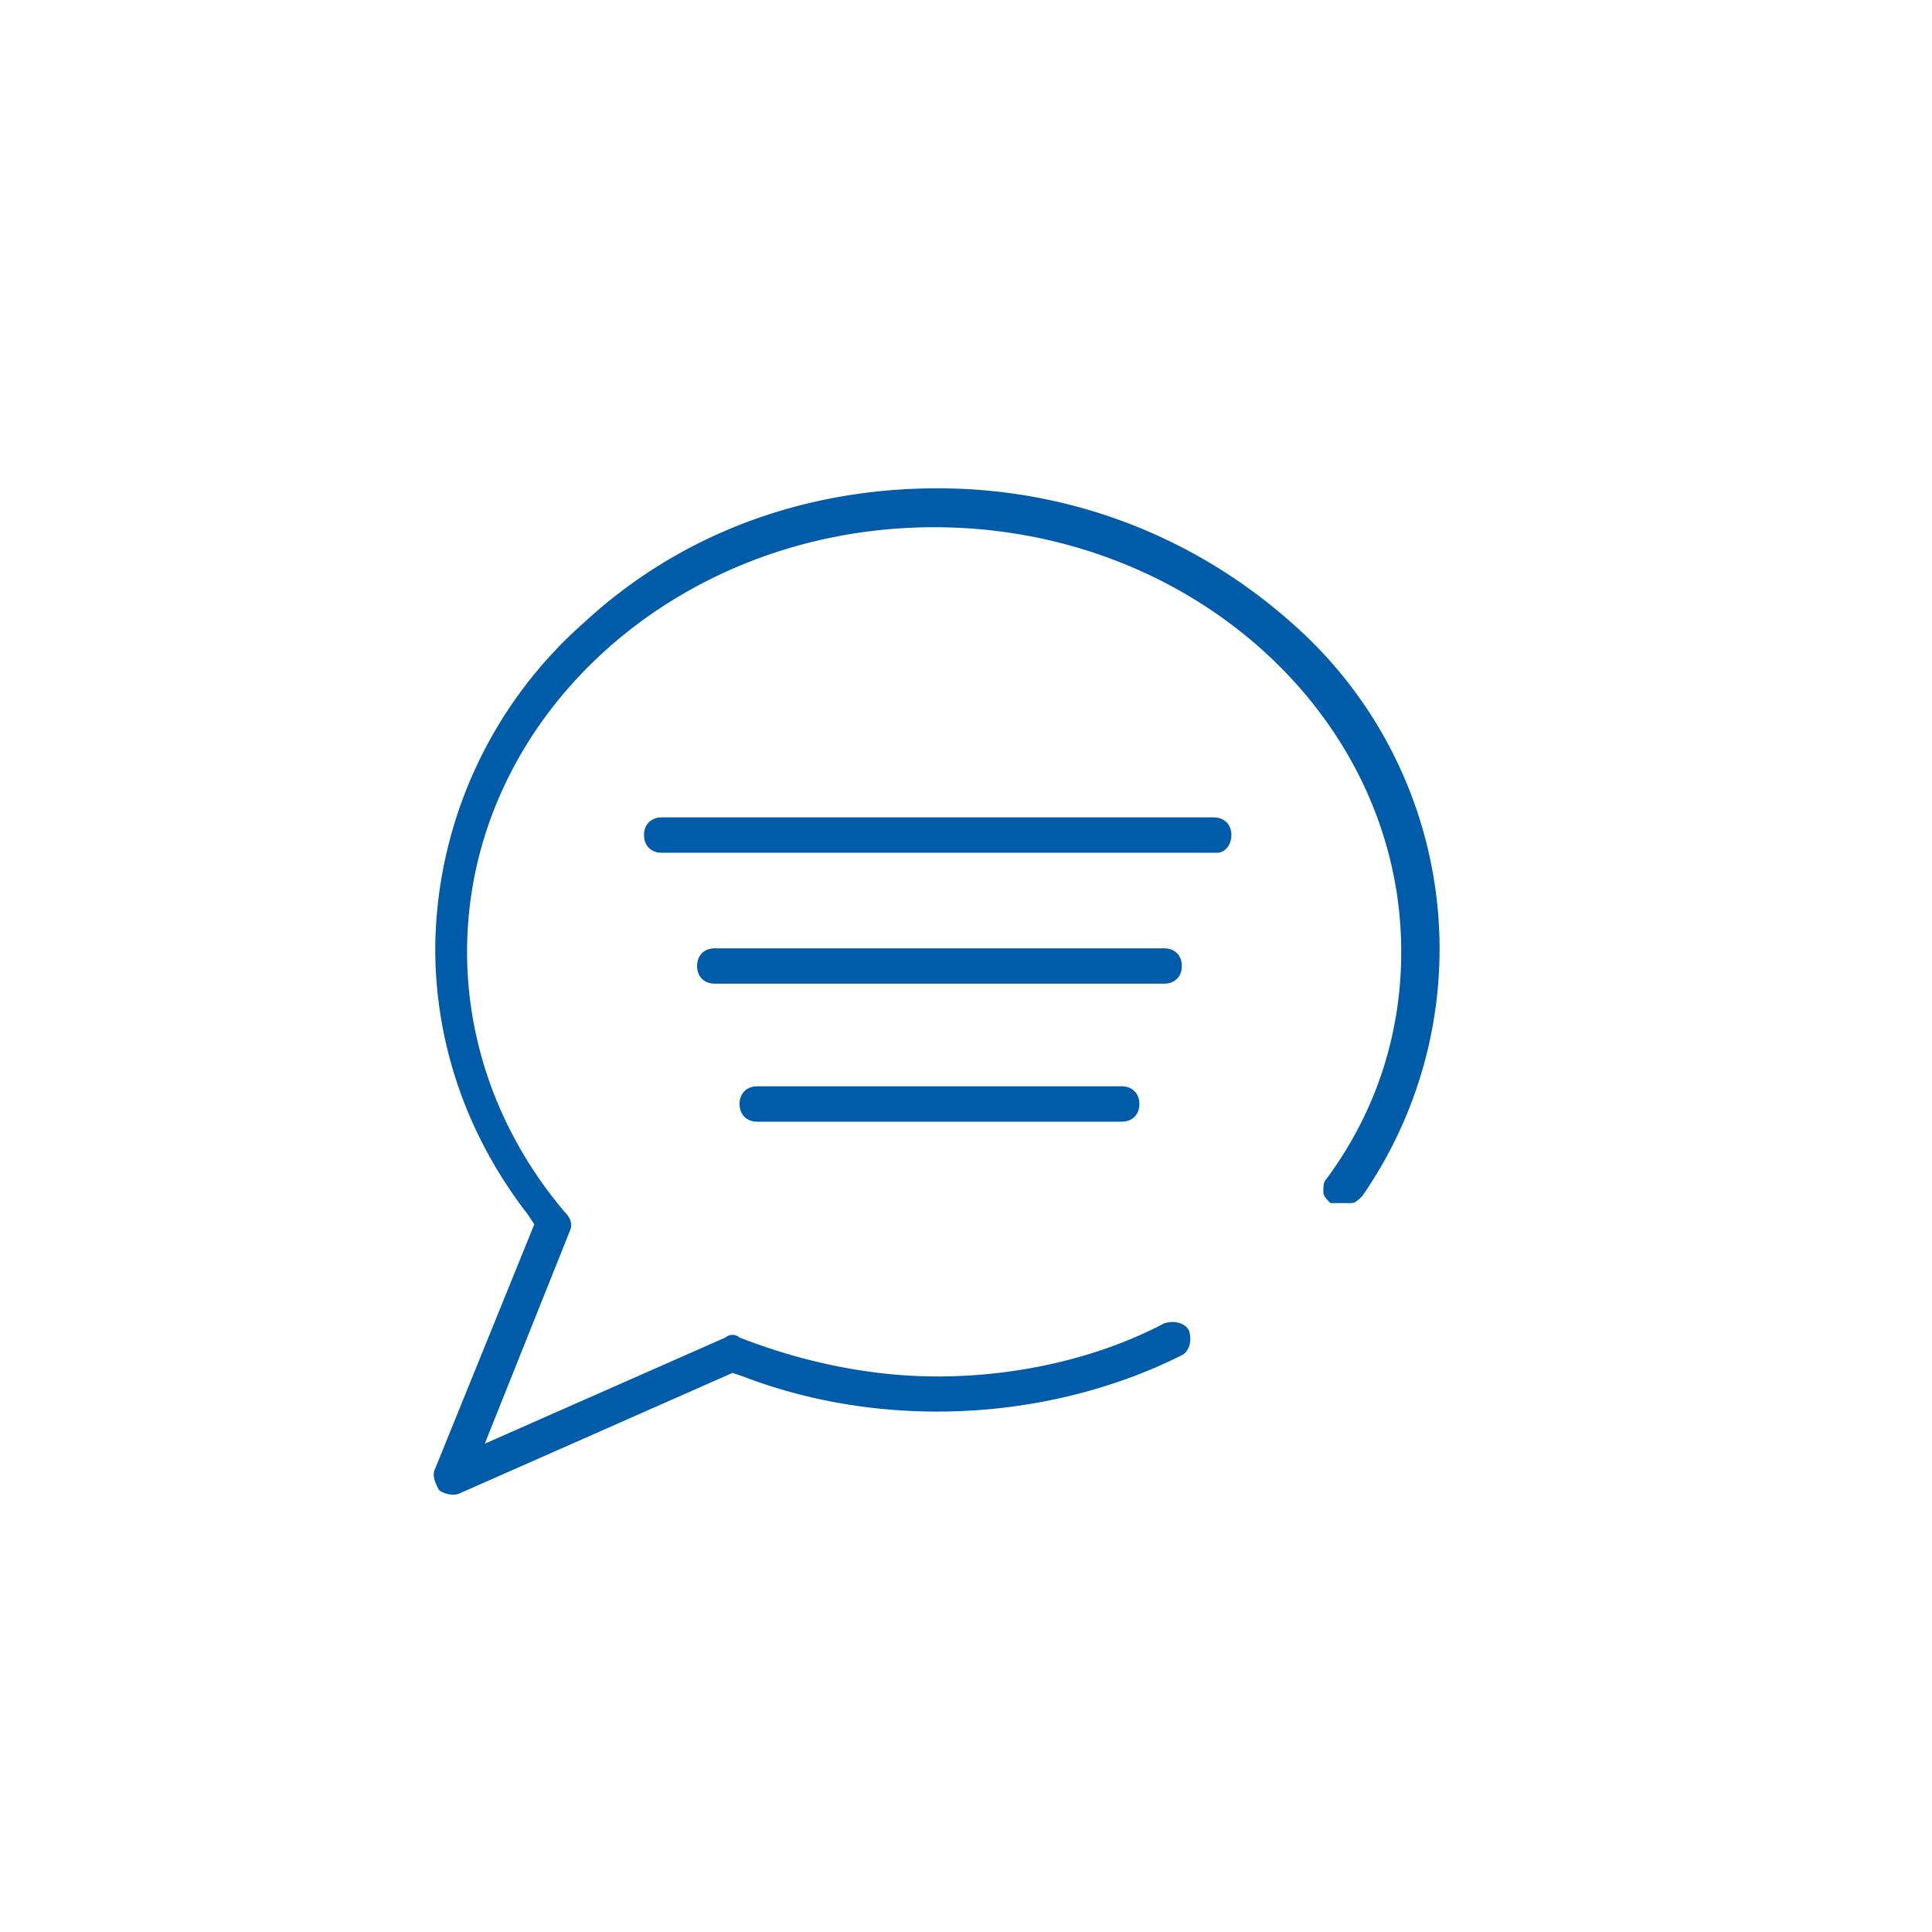 <svg version="1.1" id="Warstwa_1" xmlns="http://www.w3.org/2000/svg" x="0" y="0" viewBox="0 0 54.6 54.6" style="enable-background:new 0 0 54.6 54.6" xml:space="preserve"><style>.st0{fill:#005ca9}</style><path class="st0" d="M38.2 34c.1 0 .2-.1.3-.2a12.25 12.25 0 0 0-2-16.2c-2.7-2.4-6.2-3.8-10-3.8s-7.3 1.3-10 3.8a12.4 12.4 0 0 0-4.2 9.2c0 2.7.9 5.3 2.6 7.5l.2.3-2.8 6.9c-.1.2 0 .4.1.6.1.1.4.2.6.1l7.7-3.4.3.1c3.9 1.5 8.6 1.3 12.4-.6.2-.1.3-.4.2-.7-.1-.2-.4-.3-.7-.2-1.9 1-4.2 1.5-6.4 1.5-1.9 0-3.8-.4-5.6-1.1a.3.3 0 0 0-.4 0l-6.8 3 2.4-6c.1-.2 0-.4-.1-.5-1.8-2.1-2.8-4.7-2.8-7.4 0-6.6 5.9-12 13.2-12s13.2 5.4 13.2 12c0 2.3-.7 4.5-2.1 6.4-.1.1-.1.2-.1.4 0 .1.1.2.2.3h.6z"/><path class="st0" d="M34.4 24.1H18.7c-.3 0-.5-.2-.5-.5s.2-.5.5-.5h15.6c.3 0 .5.2.5.5s-.2.5-.4.5zM32.9 27.8H20.2c-.3 0-.5-.2-.5-.5s.2-.5.5-.5h12.7c.3 0 .5.2.5.5s-.2.5-.5.5zM31.7 31.7H21.4c-.3 0-.5-.2-.5-.5s.2-.5.5-.5h10.3c.3 0 .5.2.5.5s-.2.5-.5.5z"/></svg>